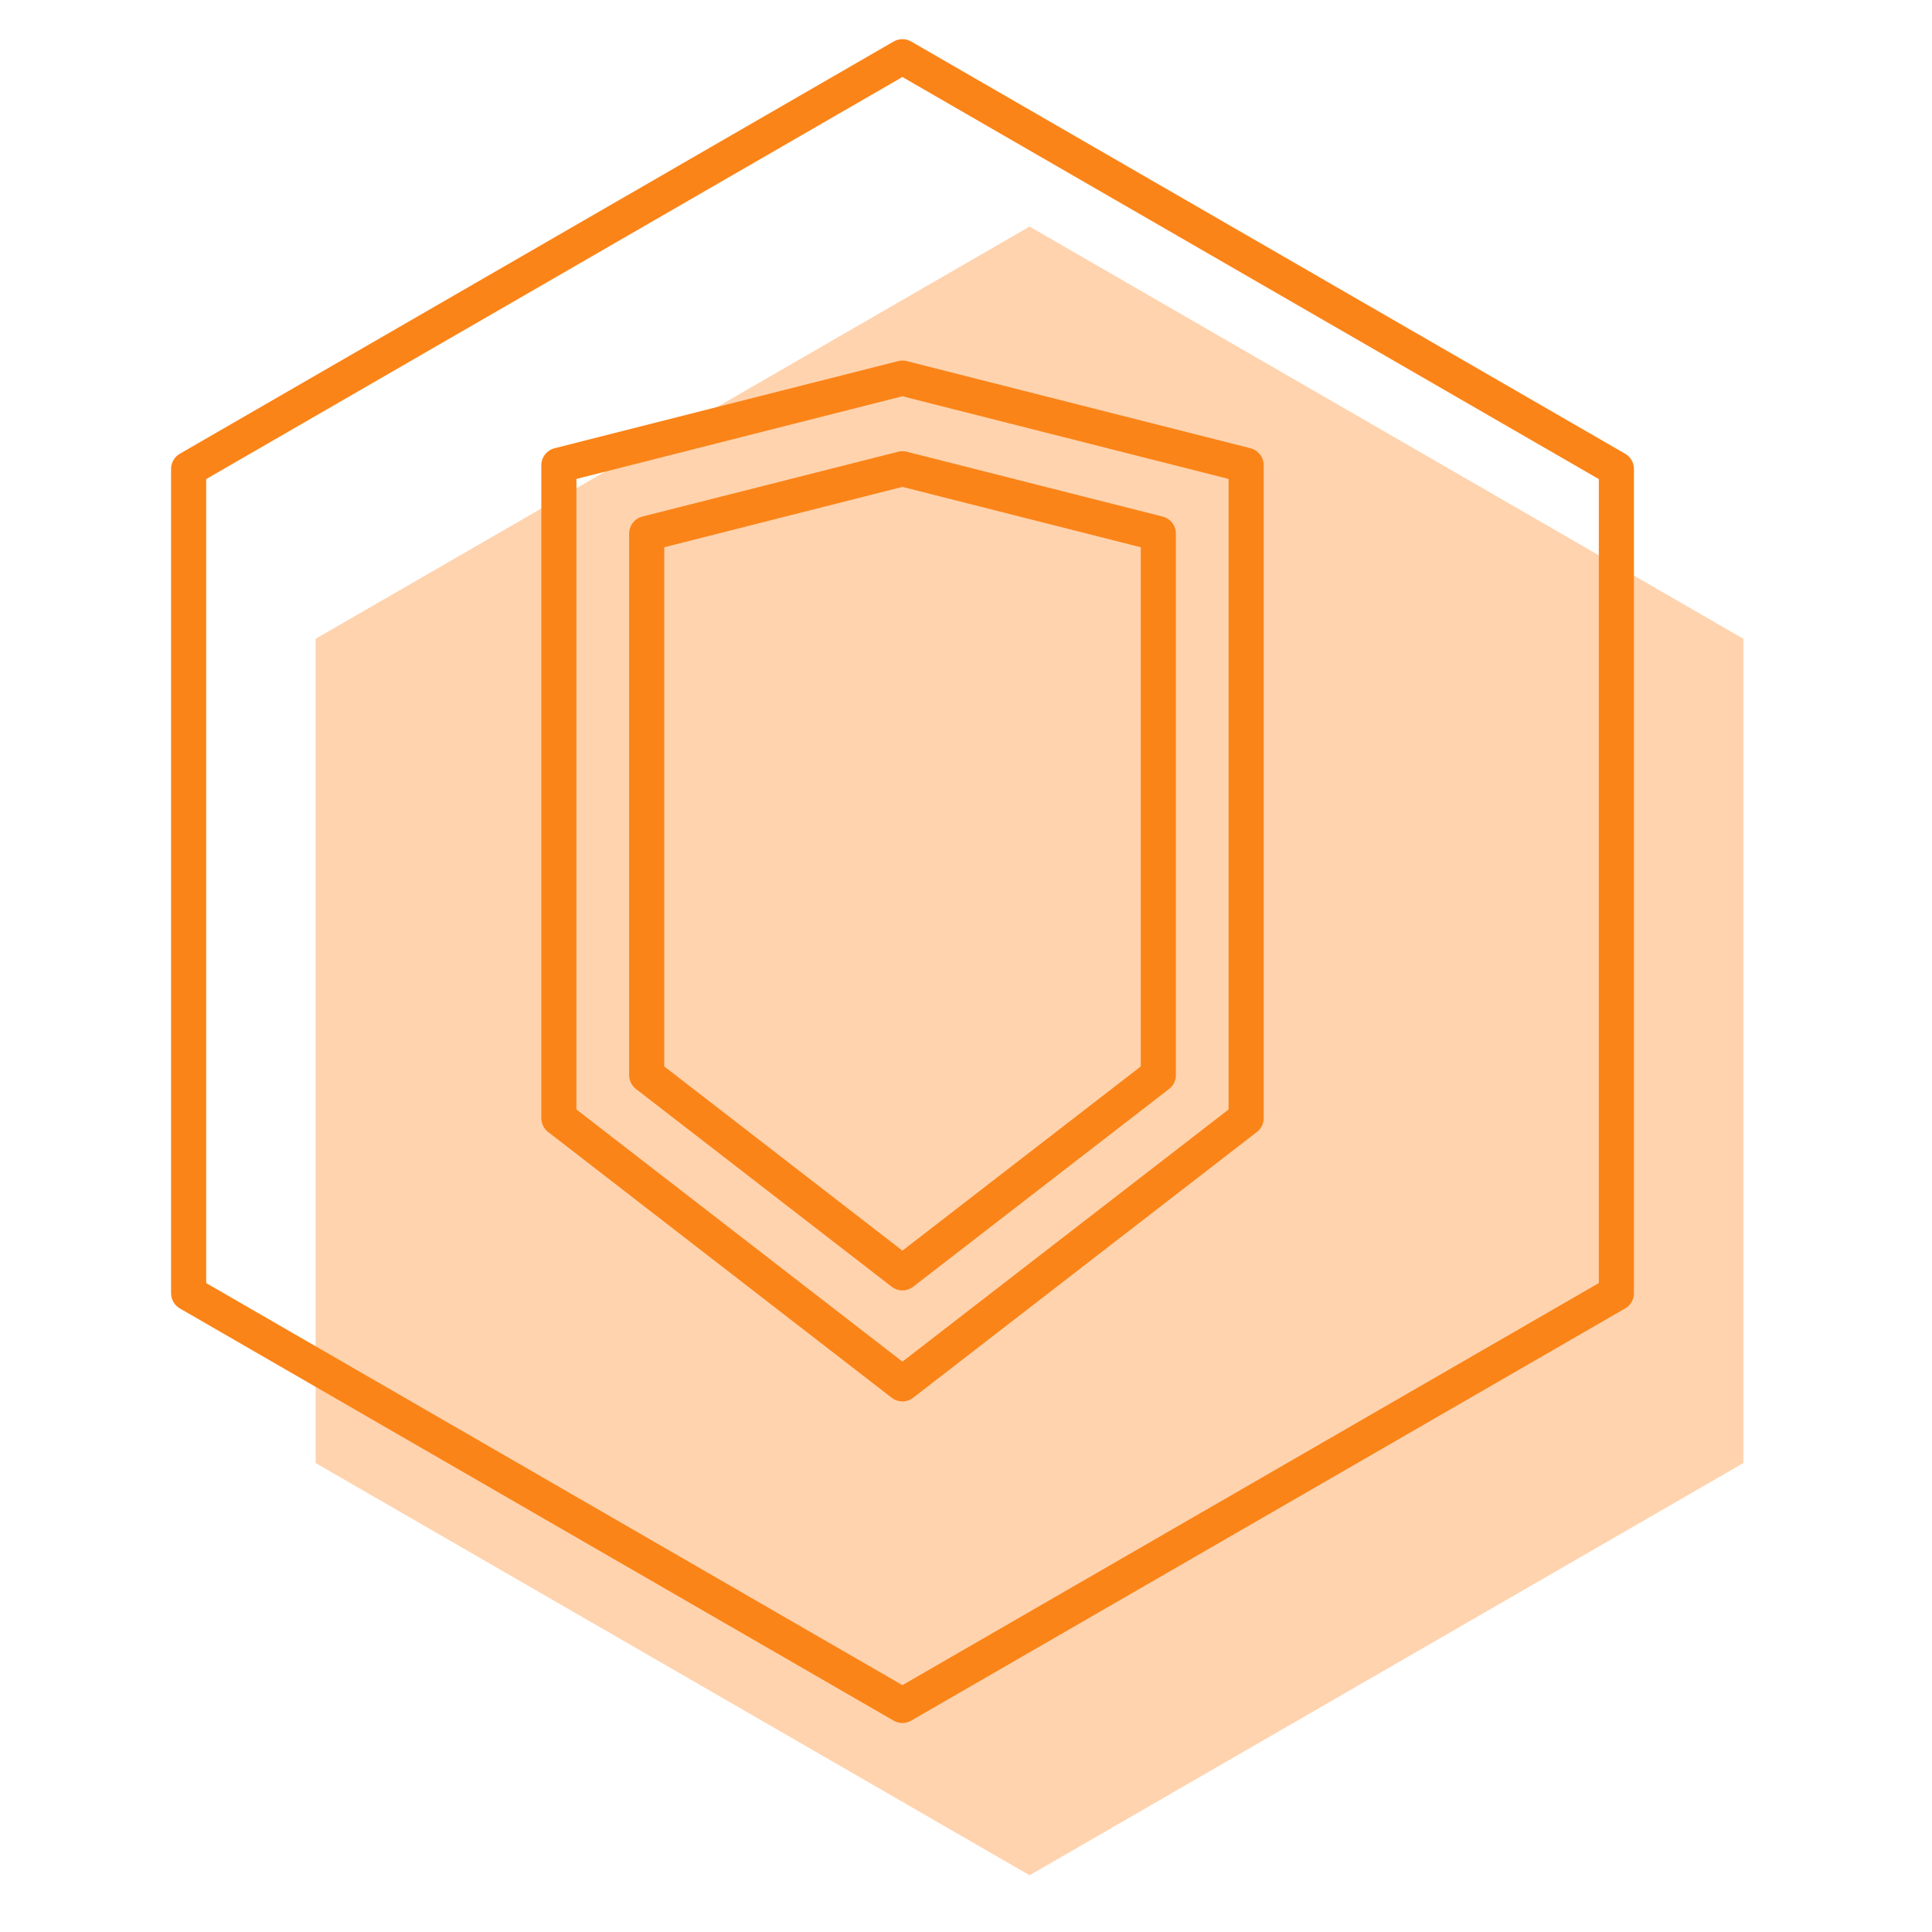 <?xml version="1.0" encoding="UTF-8"?> <svg xmlns="http://www.w3.org/2000/svg" viewBox="0 0 110 110"> <defs> <style> .cls-1 { fill: rgba(255, 255, 255, 0); } .cls-1, .cls-2 { stroke-width: 0px; } .cls-3 { opacity: 0; } .cls-4 { fill: none; stroke: #fb8418; stroke-linecap: round; stroke-linejoin: round; stroke-width: 2px; } .cls-2 { fill: #ffd3ae; } </style> </defs> <g id="Layer_2" data-name="Layer 2"> <g id="Layer_2-2" data-name="Layer 2" class="cls-3"> <rect class="cls-1" width="110" height="110"></rect> </g> </g> <g id="Layer_4" data-name="Layer 4"> <g> <polygon class="cls-2" points="17.97 36.37 17.97 83.3 58.62 106.77 99.26 83.3 99.26 36.37 58.62 12.9 17.97 36.37"></polygon> <polygon class="cls-4" points="10.74 26.7 10.74 73.63 51.38 97.1 92.03 73.63 92.03 26.7 51.38 3.23 10.74 26.7"></polygon> <polygon class="cls-4" points="70.95 63.66 51.38 78.79 31.82 63.66 31.82 26.49 51.38 21.53 70.95 26.49 70.95 63.66"></polygon> <polygon class="cls-4" points="36.82 61.21 36.82 30.38 51.38 26.69 65.95 30.38 65.95 61.21 51.38 72.47 36.82 61.21"></polygon> </g> </g> </svg> 